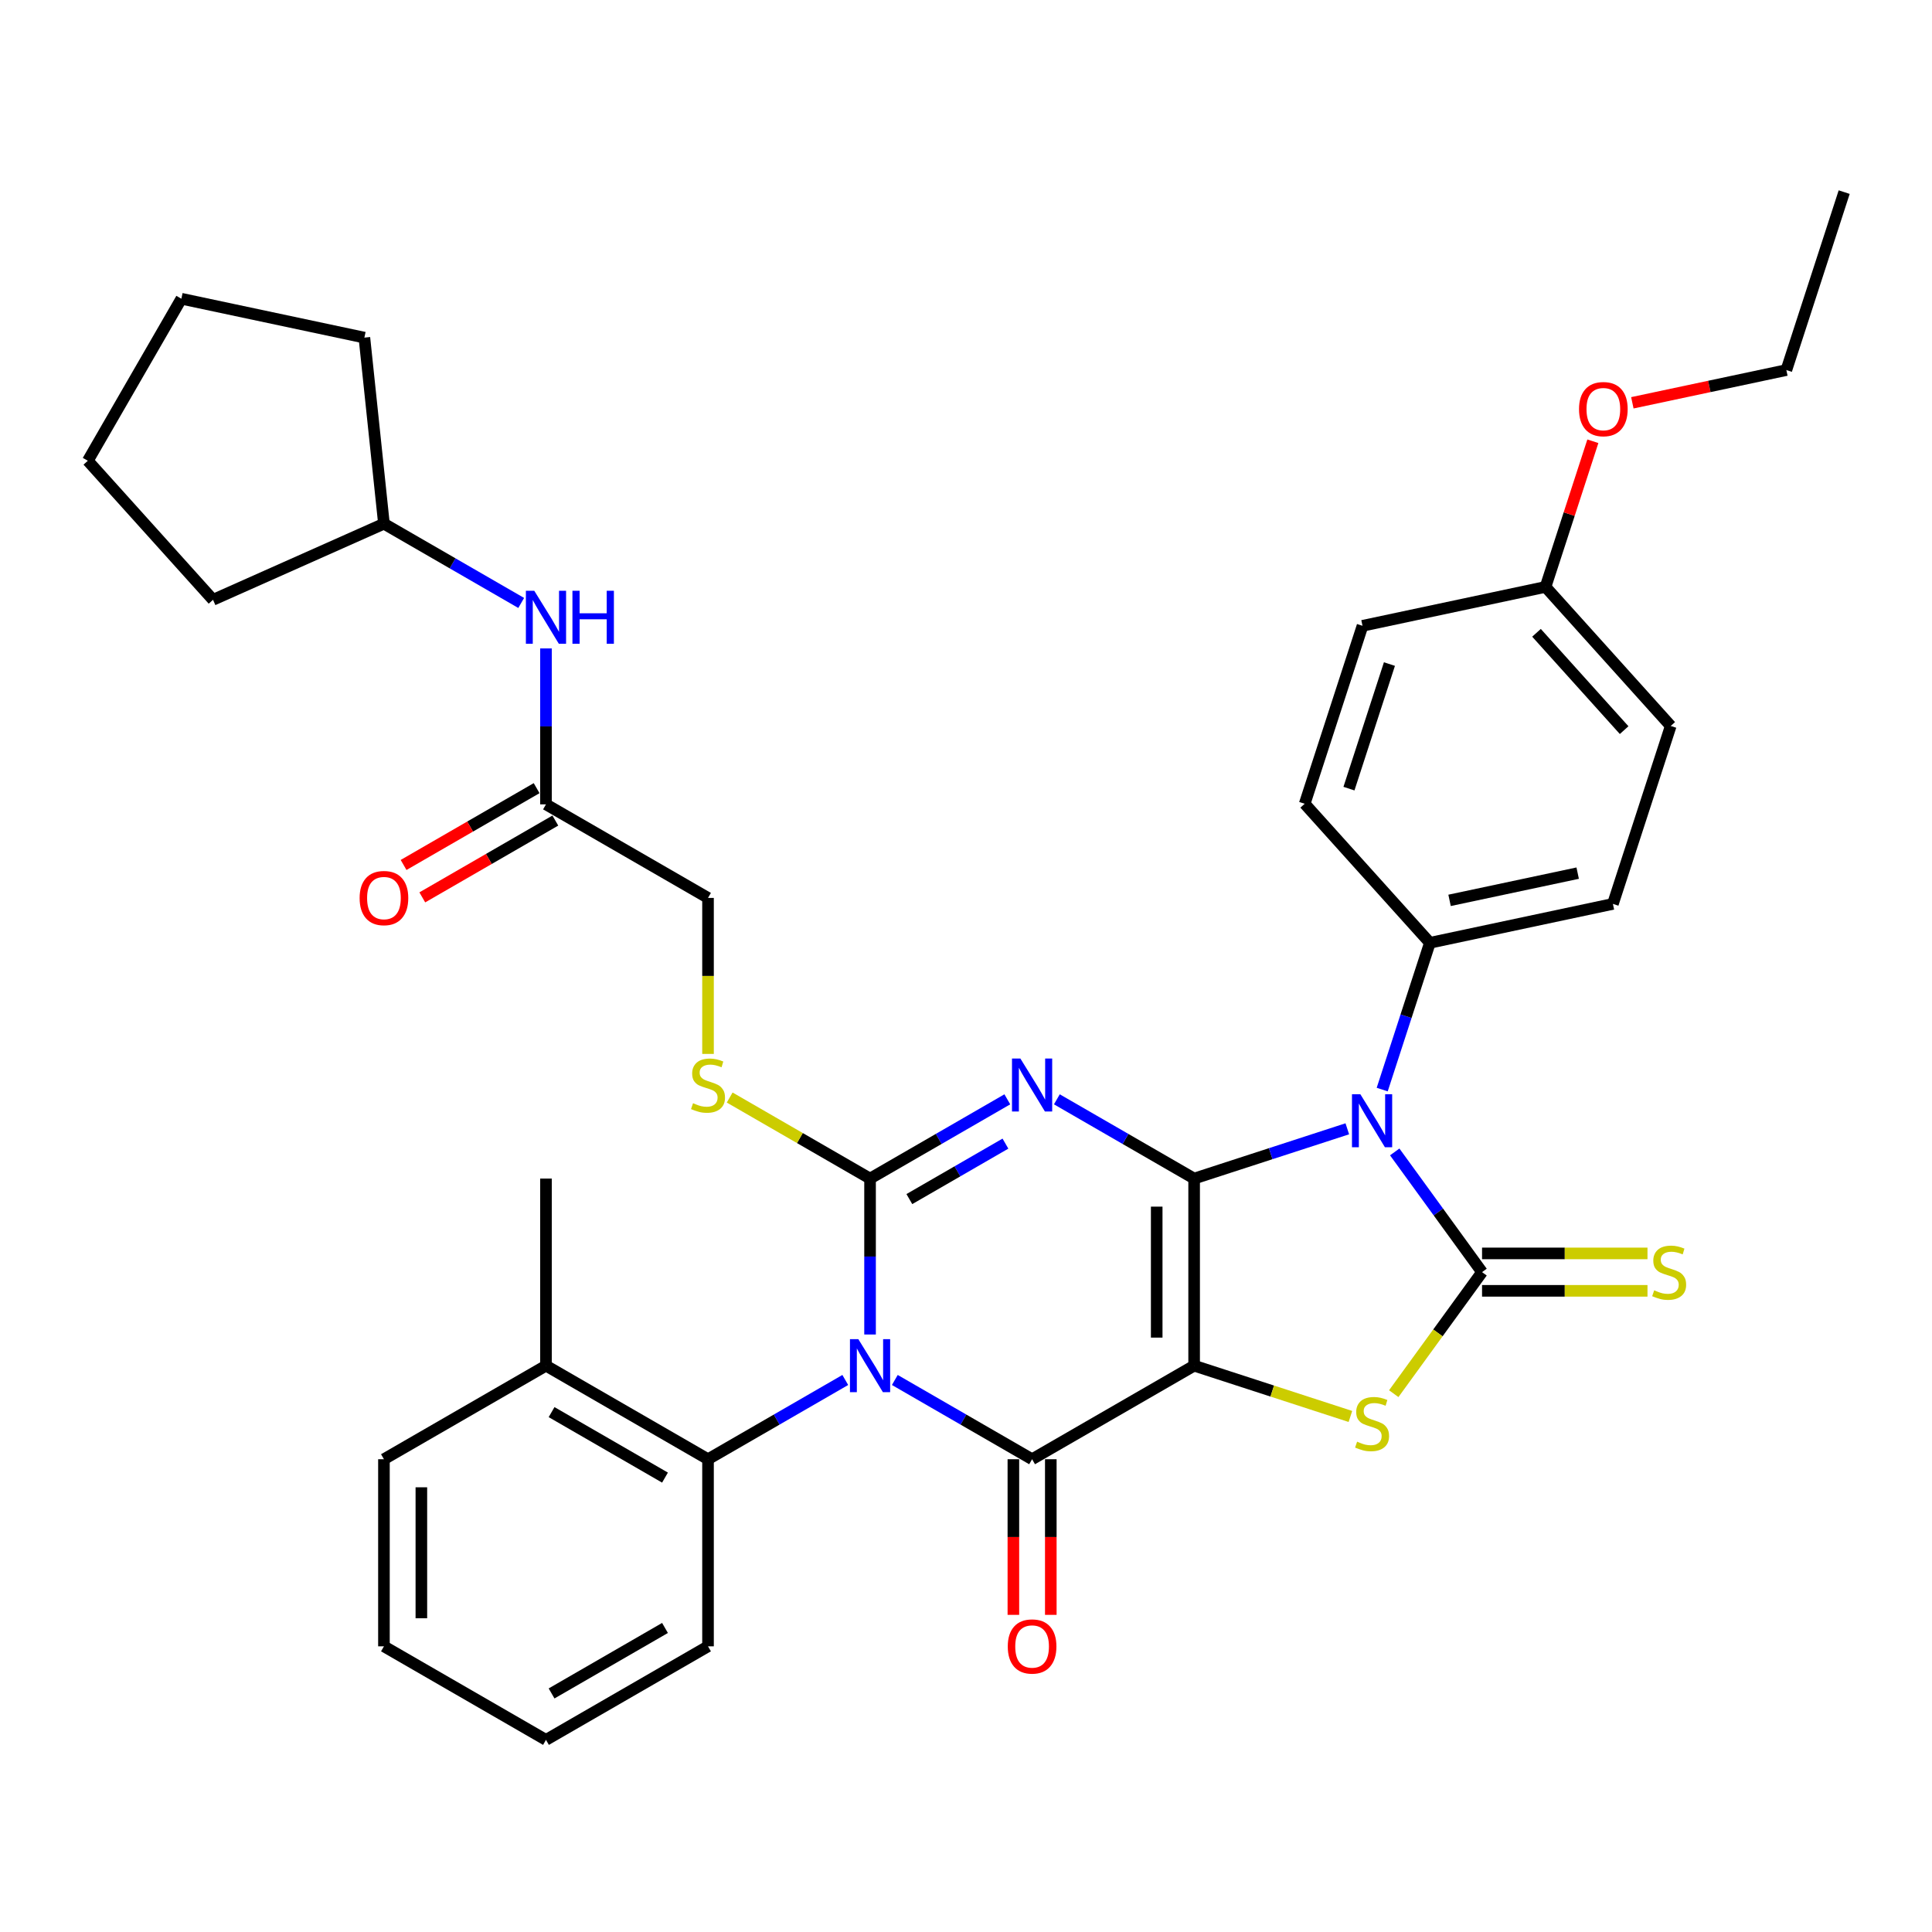 <?xml version='1.0' encoding='iso-8859-1'?>
<svg version='1.1' baseProfile='full'
              xmlns='http://www.w3.org/2000/svg'
                      xmlns:rdkit='http://www.rdkit.org/xml'
                      xmlns:xlink='http://www.w3.org/1999/xlink'
                  xml:space='preserve'
width='1000px' height='1000px' viewBox='0 0 1000 1000'>
<!-- END OF HEADER -->
<rect style='opacity:1.0;fill:#FFFFFF;stroke:none' width='1000' height='1000' x='0' y='0'> </rect>
<path class='bond-0' d='M 618.079,610.026 L 618.079,706.871' style='fill:none;fill-rule:evenodd;stroke:#000000;stroke-width:6px;stroke-linecap:butt;stroke-linejoin:miter;stroke-opacity:1' />
<path class='bond-0' d='M 598.71,624.553 L 598.71,692.344' style='fill:none;fill-rule:evenodd;stroke:#000000;stroke-width:6px;stroke-linecap:butt;stroke-linejoin:miter;stroke-opacity:1' />
<path class='bond-2' d='M 618.079,610.026 L 582.555,589.516' style='fill:none;fill-rule:evenodd;stroke:#000000;stroke-width:6px;stroke-linecap:butt;stroke-linejoin:miter;stroke-opacity:1' />
<path class='bond-2' d='M 582.555,589.516 L 547.031,569.006' style='fill:none;fill-rule:evenodd;stroke:#0000FF;stroke-width:6px;stroke-linecap:butt;stroke-linejoin:miter;stroke-opacity:1' />
<path class='bond-4' d='M 618.079,610.026 L 657.72,597.146' style='fill:none;fill-rule:evenodd;stroke:#000000;stroke-width:6px;stroke-linecap:butt;stroke-linejoin:miter;stroke-opacity:1' />
<path class='bond-4' d='M 657.72,597.146 L 697.361,584.265' style='fill:none;fill-rule:evenodd;stroke:#0000FF;stroke-width:6px;stroke-linecap:butt;stroke-linejoin:miter;stroke-opacity:1' />
<path class='bond-5' d='M 618.079,706.871 L 534.209,755.293' style='fill:none;fill-rule:evenodd;stroke:#000000;stroke-width:6px;stroke-linecap:butt;stroke-linejoin:miter;stroke-opacity:1' />
<path class='bond-7' d='M 618.079,706.871 L 658.524,720.012' style='fill:none;fill-rule:evenodd;stroke:#000000;stroke-width:6px;stroke-linecap:butt;stroke-linejoin:miter;stroke-opacity:1' />
<path class='bond-7' d='M 658.524,720.012 L 698.969,733.154' style='fill:none;fill-rule:evenodd;stroke:#CCCC00;stroke-width:6px;stroke-linecap:butt;stroke-linejoin:miter;stroke-opacity:1' />
<path class='bond-1' d='M 450.339,690.736 L 450.339,650.381' style='fill:none;fill-rule:evenodd;stroke:#0000FF;stroke-width:6px;stroke-linecap:butt;stroke-linejoin:miter;stroke-opacity:1' />
<path class='bond-1' d='M 450.339,650.381 L 450.339,610.026' style='fill:none;fill-rule:evenodd;stroke:#000000;stroke-width:6px;stroke-linecap:butt;stroke-linejoin:miter;stroke-opacity:1' />
<path class='bond-8' d='M 437.516,714.274 L 401.992,734.783' style='fill:none;fill-rule:evenodd;stroke:#0000FF;stroke-width:6px;stroke-linecap:butt;stroke-linejoin:miter;stroke-opacity:1' />
<path class='bond-8' d='M 401.992,734.783 L 366.469,755.293' style='fill:none;fill-rule:evenodd;stroke:#000000;stroke-width:6px;stroke-linecap:butt;stroke-linejoin:miter;stroke-opacity:1' />
<path class='bond-37' d='M 463.161,714.274 L 498.685,734.783' style='fill:none;fill-rule:evenodd;stroke:#0000FF;stroke-width:6px;stroke-linecap:butt;stroke-linejoin:miter;stroke-opacity:1' />
<path class='bond-37' d='M 498.685,734.783 L 534.209,755.293' style='fill:none;fill-rule:evenodd;stroke:#000000;stroke-width:6px;stroke-linecap:butt;stroke-linejoin:miter;stroke-opacity:1' />
<path class='bond-3' d='M 521.386,569.006 L 485.862,589.516' style='fill:none;fill-rule:evenodd;stroke:#0000FF;stroke-width:6px;stroke-linecap:butt;stroke-linejoin:miter;stroke-opacity:1' />
<path class='bond-3' d='M 485.862,589.516 L 450.339,610.026' style='fill:none;fill-rule:evenodd;stroke:#000000;stroke-width:6px;stroke-linecap:butt;stroke-linejoin:miter;stroke-opacity:1' />
<path class='bond-3' d='M 520.414,591.933 L 495.547,606.29' style='fill:none;fill-rule:evenodd;stroke:#0000FF;stroke-width:6px;stroke-linecap:butt;stroke-linejoin:miter;stroke-opacity:1' />
<path class='bond-3' d='M 495.547,606.29 L 470.68,620.647' style='fill:none;fill-rule:evenodd;stroke:#000000;stroke-width:6px;stroke-linecap:butt;stroke-linejoin:miter;stroke-opacity:1' />
<path class='bond-9' d='M 450.339,610.026 L 414.011,589.052' style='fill:none;fill-rule:evenodd;stroke:#000000;stroke-width:6px;stroke-linecap:butt;stroke-linejoin:miter;stroke-opacity:1' />
<path class='bond-9' d='M 414.011,589.052 L 377.683,568.078' style='fill:none;fill-rule:evenodd;stroke:#CCCC00;stroke-width:6px;stroke-linecap:butt;stroke-linejoin:miter;stroke-opacity:1' />
<path class='bond-6' d='M 721.906,596.234 L 744.507,627.341' style='fill:none;fill-rule:evenodd;stroke:#0000FF;stroke-width:6px;stroke-linecap:butt;stroke-linejoin:miter;stroke-opacity:1' />
<path class='bond-6' d='M 744.507,627.341 L 767.107,658.448' style='fill:none;fill-rule:evenodd;stroke:#000000;stroke-width:6px;stroke-linecap:butt;stroke-linejoin:miter;stroke-opacity:1' />
<path class='bond-10' d='M 715.426,563.965 L 727.768,525.98' style='fill:none;fill-rule:evenodd;stroke:#0000FF;stroke-width:6px;stroke-linecap:butt;stroke-linejoin:miter;stroke-opacity:1' />
<path class='bond-10' d='M 727.768,525.98 L 740.11,487.994' style='fill:none;fill-rule:evenodd;stroke:#000000;stroke-width:6px;stroke-linecap:butt;stroke-linejoin:miter;stroke-opacity:1' />
<path class='bond-12' d='M 524.524,755.293 L 524.524,795.571' style='fill:none;fill-rule:evenodd;stroke:#000000;stroke-width:6px;stroke-linecap:butt;stroke-linejoin:miter;stroke-opacity:1' />
<path class='bond-12' d='M 524.524,795.571 L 524.524,835.849' style='fill:none;fill-rule:evenodd;stroke:#FF0000;stroke-width:6px;stroke-linecap:butt;stroke-linejoin:miter;stroke-opacity:1' />
<path class='bond-12' d='M 543.893,755.293 L 543.893,795.571' style='fill:none;fill-rule:evenodd;stroke:#000000;stroke-width:6px;stroke-linecap:butt;stroke-linejoin:miter;stroke-opacity:1' />
<path class='bond-12' d='M 543.893,795.571 L 543.893,835.849' style='fill:none;fill-rule:evenodd;stroke:#FF0000;stroke-width:6px;stroke-linecap:butt;stroke-linejoin:miter;stroke-opacity:1' />
<path class='bond-11' d='M 767.107,668.133 L 809.923,668.133' style='fill:none;fill-rule:evenodd;stroke:#000000;stroke-width:6px;stroke-linecap:butt;stroke-linejoin:miter;stroke-opacity:1' />
<path class='bond-11' d='M 809.923,668.133 L 852.738,668.133' style='fill:none;fill-rule:evenodd;stroke:#CCCC00;stroke-width:6px;stroke-linecap:butt;stroke-linejoin:miter;stroke-opacity:1' />
<path class='bond-11' d='M 767.107,648.764 L 809.923,648.764' style='fill:none;fill-rule:evenodd;stroke:#000000;stroke-width:6px;stroke-linecap:butt;stroke-linejoin:miter;stroke-opacity:1' />
<path class='bond-11' d='M 809.923,648.764 L 852.738,648.764' style='fill:none;fill-rule:evenodd;stroke:#CCCC00;stroke-width:6px;stroke-linecap:butt;stroke-linejoin:miter;stroke-opacity:1' />
<path class='bond-36' d='M 767.107,658.448 L 744.253,689.905' style='fill:none;fill-rule:evenodd;stroke:#000000;stroke-width:6px;stroke-linecap:butt;stroke-linejoin:miter;stroke-opacity:1' />
<path class='bond-36' d='M 744.253,689.905 L 721.398,721.362' style='fill:none;fill-rule:evenodd;stroke:#CCCC00;stroke-width:6px;stroke-linecap:butt;stroke-linejoin:miter;stroke-opacity:1' />
<path class='bond-15' d='M 366.469,755.293 L 282.599,706.871' style='fill:none;fill-rule:evenodd;stroke:#000000;stroke-width:6px;stroke-linecap:butt;stroke-linejoin:miter;stroke-opacity:1' />
<path class='bond-15' d='M 344.204,764.804 L 285.495,730.908' style='fill:none;fill-rule:evenodd;stroke:#000000;stroke-width:6px;stroke-linecap:butt;stroke-linejoin:miter;stroke-opacity:1' />
<path class='bond-24' d='M 366.469,755.293 L 366.469,852.138' style='fill:none;fill-rule:evenodd;stroke:#000000;stroke-width:6px;stroke-linecap:butt;stroke-linejoin:miter;stroke-opacity:1' />
<path class='bond-17' d='M 366.469,545.508 L 366.469,505.133' style='fill:none;fill-rule:evenodd;stroke:#CCCC00;stroke-width:6px;stroke-linecap:butt;stroke-linejoin:miter;stroke-opacity:1' />
<path class='bond-17' d='M 366.469,505.133 L 366.469,464.759' style='fill:none;fill-rule:evenodd;stroke:#000000;stroke-width:6px;stroke-linecap:butt;stroke-linejoin:miter;stroke-opacity:1' />
<path class='bond-18' d='M 740.11,487.994 L 834.839,467.859' style='fill:none;fill-rule:evenodd;stroke:#000000;stroke-width:6px;stroke-linecap:butt;stroke-linejoin:miter;stroke-opacity:1' />
<path class='bond-18' d='M 750.292,466.028 L 816.602,451.934' style='fill:none;fill-rule:evenodd;stroke:#000000;stroke-width:6px;stroke-linecap:butt;stroke-linejoin:miter;stroke-opacity:1' />
<path class='bond-19' d='M 740.11,487.994 L 675.308,416.025' style='fill:none;fill-rule:evenodd;stroke:#000000;stroke-width:6px;stroke-linecap:butt;stroke-linejoin:miter;stroke-opacity:1' />
<path class='bond-13' d='M 282.599,416.336 L 366.469,464.759' style='fill:none;fill-rule:evenodd;stroke:#000000;stroke-width:6px;stroke-linecap:butt;stroke-linejoin:miter;stroke-opacity:1' />
<path class='bond-14' d='M 282.599,416.336 L 282.599,375.981' style='fill:none;fill-rule:evenodd;stroke:#000000;stroke-width:6px;stroke-linecap:butt;stroke-linejoin:miter;stroke-opacity:1' />
<path class='bond-14' d='M 282.599,375.981 L 282.599,335.626' style='fill:none;fill-rule:evenodd;stroke:#0000FF;stroke-width:6px;stroke-linecap:butt;stroke-linejoin:miter;stroke-opacity:1' />
<path class='bond-16' d='M 277.756,407.949 L 243.327,427.827' style='fill:none;fill-rule:evenodd;stroke:#000000;stroke-width:6px;stroke-linecap:butt;stroke-linejoin:miter;stroke-opacity:1' />
<path class='bond-16' d='M 243.327,427.827 L 208.897,447.705' style='fill:none;fill-rule:evenodd;stroke:#FF0000;stroke-width:6px;stroke-linecap:butt;stroke-linejoin:miter;stroke-opacity:1' />
<path class='bond-16' d='M 287.441,424.723 L 253.011,444.601' style='fill:none;fill-rule:evenodd;stroke:#000000;stroke-width:6px;stroke-linecap:butt;stroke-linejoin:miter;stroke-opacity:1' />
<path class='bond-16' d='M 253.011,444.601 L 218.582,464.479' style='fill:none;fill-rule:evenodd;stroke:#FF0000;stroke-width:6px;stroke-linecap:butt;stroke-linejoin:miter;stroke-opacity:1' />
<path class='bond-23' d='M 269.776,312.089 L 234.252,291.579' style='fill:none;fill-rule:evenodd;stroke:#0000FF;stroke-width:6px;stroke-linecap:butt;stroke-linejoin:miter;stroke-opacity:1' />
<path class='bond-23' d='M 234.252,291.579 L 198.728,271.069' style='fill:none;fill-rule:evenodd;stroke:#000000;stroke-width:6px;stroke-linecap:butt;stroke-linejoin:miter;stroke-opacity:1' />
<path class='bond-26' d='M 282.599,706.871 L 282.599,610.026' style='fill:none;fill-rule:evenodd;stroke:#000000;stroke-width:6px;stroke-linecap:butt;stroke-linejoin:miter;stroke-opacity:1' />
<path class='bond-27' d='M 282.599,706.871 L 198.728,755.293' style='fill:none;fill-rule:evenodd;stroke:#000000;stroke-width:6px;stroke-linecap:butt;stroke-linejoin:miter;stroke-opacity:1' />
<path class='bond-22' d='M 834.839,467.859 L 864.765,375.754' style='fill:none;fill-rule:evenodd;stroke:#000000;stroke-width:6px;stroke-linecap:butt;stroke-linejoin:miter;stroke-opacity:1' />
<path class='bond-21' d='M 675.308,416.025 L 705.235,323.92' style='fill:none;fill-rule:evenodd;stroke:#000000;stroke-width:6px;stroke-linecap:butt;stroke-linejoin:miter;stroke-opacity:1' />
<path class='bond-21' d='M 698.218,408.194 L 719.167,343.721' style='fill:none;fill-rule:evenodd;stroke:#000000;stroke-width:6px;stroke-linecap:butt;stroke-linejoin:miter;stroke-opacity:1' />
<path class='bond-20' d='M 799.964,303.785 L 705.235,323.92' style='fill:none;fill-rule:evenodd;stroke:#000000;stroke-width:6px;stroke-linecap:butt;stroke-linejoin:miter;stroke-opacity:1' />
<path class='bond-25' d='M 799.964,303.785 L 812.211,266.09' style='fill:none;fill-rule:evenodd;stroke:#000000;stroke-width:6px;stroke-linecap:butt;stroke-linejoin:miter;stroke-opacity:1' />
<path class='bond-25' d='M 812.211,266.09 L 824.459,228.395' style='fill:none;fill-rule:evenodd;stroke:#FF0000;stroke-width:6px;stroke-linecap:butt;stroke-linejoin:miter;stroke-opacity:1' />
<path class='bond-38' d='M 799.964,303.785 L 864.765,375.754' style='fill:none;fill-rule:evenodd;stroke:#000000;stroke-width:6px;stroke-linecap:butt;stroke-linejoin:miter;stroke-opacity:1' />
<path class='bond-38' d='M 795.29,327.54 L 840.651,377.919' style='fill:none;fill-rule:evenodd;stroke:#000000;stroke-width:6px;stroke-linecap:butt;stroke-linejoin:miter;stroke-opacity:1' />
<path class='bond-29' d='M 198.728,271.069 L 110.256,310.459' style='fill:none;fill-rule:evenodd;stroke:#000000;stroke-width:6px;stroke-linecap:butt;stroke-linejoin:miter;stroke-opacity:1' />
<path class='bond-30' d='M 198.728,271.069 L 188.605,174.755' style='fill:none;fill-rule:evenodd;stroke:#000000;stroke-width:6px;stroke-linecap:butt;stroke-linejoin:miter;stroke-opacity:1' />
<path class='bond-31' d='M 366.469,852.138 L 282.599,900.56' style='fill:none;fill-rule:evenodd;stroke:#000000;stroke-width:6px;stroke-linecap:butt;stroke-linejoin:miter;stroke-opacity:1' />
<path class='bond-31' d='M 344.204,842.627 L 285.495,876.523' style='fill:none;fill-rule:evenodd;stroke:#000000;stroke-width:6px;stroke-linecap:butt;stroke-linejoin:miter;stroke-opacity:1' />
<path class='bond-28' d='M 844.901,208.489 L 884.76,200.017' style='fill:none;fill-rule:evenodd;stroke:#FF0000;stroke-width:6px;stroke-linecap:butt;stroke-linejoin:miter;stroke-opacity:1' />
<path class='bond-28' d='M 884.76,200.017 L 924.619,191.545' style='fill:none;fill-rule:evenodd;stroke:#000000;stroke-width:6px;stroke-linecap:butt;stroke-linejoin:miter;stroke-opacity:1' />
<path class='bond-39' d='M 198.728,755.293 L 198.728,852.138' style='fill:none;fill-rule:evenodd;stroke:#000000;stroke-width:6px;stroke-linecap:butt;stroke-linejoin:miter;stroke-opacity:1' />
<path class='bond-39' d='M 218.097,769.82 L 218.097,837.611' style='fill:none;fill-rule:evenodd;stroke:#000000;stroke-width:6px;stroke-linecap:butt;stroke-linejoin:miter;stroke-opacity:1' />
<path class='bond-32' d='M 924.619,191.545 L 954.545,99.44' style='fill:none;fill-rule:evenodd;stroke:#000000;stroke-width:6px;stroke-linecap:butt;stroke-linejoin:miter;stroke-opacity:1' />
<path class='bond-35' d='M 110.256,310.459 L 45.455,238.49' style='fill:none;fill-rule:evenodd;stroke:#000000;stroke-width:6px;stroke-linecap:butt;stroke-linejoin:miter;stroke-opacity:1' />
<path class='bond-34' d='M 188.605,174.755 L 93.877,154.62' style='fill:none;fill-rule:evenodd;stroke:#000000;stroke-width:6px;stroke-linecap:butt;stroke-linejoin:miter;stroke-opacity:1' />
<path class='bond-33' d='M 282.599,900.56 L 198.728,852.138' style='fill:none;fill-rule:evenodd;stroke:#000000;stroke-width:6px;stroke-linecap:butt;stroke-linejoin:miter;stroke-opacity:1' />
<path class='bond-40' d='M 93.877,154.62 L 45.455,238.49' style='fill:none;fill-rule:evenodd;stroke:#000000;stroke-width:6px;stroke-linecap:butt;stroke-linejoin:miter;stroke-opacity:1' />
<path  class='atom-2' d='M 444.276 693.157
L 453.263 707.684
Q 454.154 709.117, 455.588 711.713
Q 457.021 714.308, 457.098 714.463
L 457.098 693.157
L 460.74 693.157
L 460.74 720.584
L 456.982 720.584
L 447.336 704.701
Q 446.213 702.842, 445.012 700.711
Q 443.85 698.581, 443.501 697.922
L 443.501 720.584
L 439.937 720.584
L 439.937 693.157
L 444.276 693.157
' fill='#0000FF'/>
<path  class='atom-3' d='M 528.146 547.89
L 537.133 562.417
Q 538.024 563.85, 539.458 566.446
Q 540.891 569.041, 540.968 569.196
L 540.968 547.89
L 544.61 547.89
L 544.61 575.317
L 540.852 575.317
L 531.206 559.434
Q 530.083 557.575, 528.882 555.444
Q 527.72 553.314, 527.371 552.655
L 527.371 575.317
L 523.808 575.317
L 523.808 547.89
L 528.146 547.89
' fill='#0000FF'/>
<path  class='atom-5' d='M 704.121 566.386
L 713.108 580.913
Q 713.999 582.346, 715.433 584.941
Q 716.866 587.537, 716.943 587.692
L 716.943 566.386
L 720.585 566.386
L 720.585 593.812
L 716.827 593.812
L 707.181 577.93
Q 706.058 576.07, 704.857 573.94
Q 703.695 571.809, 703.346 571.151
L 703.346 593.812
L 699.782 593.812
L 699.782 566.386
L 704.121 566.386
' fill='#0000FF'/>
<path  class='atom-8' d='M 702.436 746.211
Q 702.746 746.327, 704.024 746.869
Q 705.303 747.412, 706.697 747.76
Q 708.13 748.07, 709.525 748.07
Q 712.12 748.07, 713.631 746.83
Q 715.142 745.552, 715.142 743.344
Q 715.142 741.833, 714.367 740.904
Q 713.631 739.974, 712.469 739.47
Q 711.307 738.967, 709.37 738.386
Q 706.93 737.65, 705.458 736.952
Q 704.024 736.255, 702.978 734.783
Q 701.971 733.311, 701.971 730.832
Q 701.971 727.384, 704.295 725.253
Q 706.658 723.123, 711.307 723.123
Q 714.483 723.123, 718.086 724.634
L 717.195 727.616
Q 713.902 726.261, 711.423 726.261
Q 708.75 726.261, 707.278 727.384
Q 705.806 728.469, 705.845 730.367
Q 705.845 731.839, 706.581 732.73
Q 707.356 733.621, 708.44 734.124
Q 709.564 734.628, 711.423 735.209
Q 713.902 735.984, 715.374 736.759
Q 716.846 737.533, 717.892 739.122
Q 718.977 740.671, 718.977 743.344
Q 718.977 747.14, 716.42 749.194
Q 713.902 751.208, 709.68 751.208
Q 707.239 751.208, 705.38 750.666
Q 703.559 750.162, 701.39 749.271
L 702.436 746.211
' fill='#CCCC00'/>
<path  class='atom-10' d='M 358.721 571.017
Q 359.031 571.133, 360.309 571.675
Q 361.588 572.218, 362.982 572.566
Q 364.415 572.876, 365.81 572.876
Q 368.405 572.876, 369.916 571.637
Q 371.427 570.358, 371.427 568.15
Q 371.427 566.639, 370.652 565.71
Q 369.916 564.78, 368.754 564.276
Q 367.592 563.773, 365.655 563.192
Q 363.215 562.456, 361.743 561.758
Q 360.309 561.061, 359.263 559.589
Q 358.256 558.117, 358.256 555.638
Q 358.256 552.19, 360.58 550.06
Q 362.943 547.929, 367.592 547.929
Q 370.768 547.929, 374.371 549.44
L 373.48 552.423
Q 370.187 551.067, 367.708 551.067
Q 365.035 551.067, 363.563 552.19
Q 362.091 553.275, 362.13 555.173
Q 362.13 556.645, 362.866 557.536
Q 363.641 558.427, 364.725 558.931
Q 365.849 559.434, 367.708 560.015
Q 370.187 560.79, 371.659 561.565
Q 373.131 562.34, 374.177 563.928
Q 375.262 565.477, 375.262 568.15
Q 375.262 571.947, 372.705 574
Q 370.187 576.014, 365.965 576.014
Q 363.524 576.014, 361.665 575.472
Q 359.844 574.968, 357.675 574.077
L 358.721 571.017
' fill='#CCCC00'/>
<path  class='atom-12' d='M 856.205 667.862
Q 856.515 667.978, 857.793 668.52
Q 859.071 669.062, 860.466 669.411
Q 861.899 669.721, 863.294 669.721
Q 865.889 669.721, 867.4 668.481
Q 868.911 667.203, 868.911 664.995
Q 868.911 663.484, 868.136 662.555
Q 867.4 661.625, 866.238 661.121
Q 865.076 660.618, 863.139 660.037
Q 860.698 659.301, 859.226 658.603
Q 857.793 657.906, 856.747 656.434
Q 855.74 654.962, 855.74 652.483
Q 855.74 649.035, 858.064 646.904
Q 860.427 644.774, 865.076 644.774
Q 868.252 644.774, 871.855 646.285
L 870.964 649.267
Q 867.671 647.912, 865.192 647.912
Q 862.519 647.912, 861.047 649.035
Q 859.575 650.12, 859.614 652.018
Q 859.614 653.49, 860.35 654.381
Q 861.124 655.272, 862.209 655.775
Q 863.332 656.279, 865.192 656.86
Q 867.671 657.635, 869.143 658.41
Q 870.615 659.184, 871.661 660.773
Q 872.746 662.322, 872.746 664.995
Q 872.746 668.791, 870.189 670.844
Q 867.671 672.859, 863.449 672.859
Q 861.008 672.859, 859.149 672.316
Q 857.328 671.813, 855.159 670.922
L 856.205 667.862
' fill='#CCCC00'/>
<path  class='atom-13' d='M 521.619 852.215
Q 521.619 845.63, 524.873 841.95
Q 528.127 838.27, 534.209 838.27
Q 540.29 838.27, 543.544 841.95
Q 546.798 845.63, 546.798 852.215
Q 546.798 858.878, 543.506 862.675
Q 540.213 866.432, 534.209 866.432
Q 528.166 866.432, 524.873 862.675
Q 521.619 858.917, 521.619 852.215
M 534.209 863.333
Q 538.392 863.333, 540.639 860.544
Q 542.925 857.716, 542.925 852.215
Q 542.925 846.831, 540.639 844.119
Q 538.392 841.369, 534.209 841.369
Q 530.025 841.369, 527.739 844.08
Q 525.493 846.792, 525.493 852.215
Q 525.493 857.755, 527.739 860.544
Q 530.025 863.333, 534.209 863.333
' fill='#FF0000'/>
<path  class='atom-15' d='M 276.536 305.778
L 285.523 320.305
Q 286.414 321.738, 287.847 324.334
Q 289.281 326.929, 289.358 327.084
L 289.358 305.778
L 293 305.778
L 293 333.205
L 289.242 333.205
L 279.596 317.322
Q 278.473 315.463, 277.272 313.332
Q 276.11 311.202, 275.761 310.543
L 275.761 333.205
L 272.197 333.205
L 272.197 305.778
L 276.536 305.778
' fill='#0000FF'/>
<path  class='atom-15' d='M 296.292 305.778
L 300.011 305.778
L 300.011 317.438
L 314.034 317.438
L 314.034 305.778
L 317.753 305.778
L 317.753 333.205
L 314.034 333.205
L 314.034 320.537
L 300.011 320.537
L 300.011 333.205
L 296.292 333.205
L 296.292 305.778
' fill='#0000FF'/>
<path  class='atom-17' d='M 186.139 464.836
Q 186.139 458.251, 189.393 454.571
Q 192.647 450.891, 198.728 450.891
Q 204.81 450.891, 208.064 454.571
Q 211.318 458.251, 211.318 464.836
Q 211.318 471.499, 208.026 475.295
Q 204.733 479.053, 198.728 479.053
Q 192.685 479.053, 189.393 475.295
Q 186.139 471.538, 186.139 464.836
M 198.728 475.954
Q 202.912 475.954, 205.159 473.165
Q 207.444 470.337, 207.444 464.836
Q 207.444 459.452, 205.159 456.74
Q 202.912 453.99, 198.728 453.99
Q 194.545 453.99, 192.259 456.701
Q 190.012 459.413, 190.012 464.836
Q 190.012 470.376, 192.259 473.165
Q 194.545 475.954, 198.728 475.954
' fill='#FF0000'/>
<path  class='atom-26' d='M 817.3 211.757
Q 817.3 205.172, 820.554 201.492
Q 823.808 197.812, 829.89 197.812
Q 835.972 197.812, 839.226 201.492
Q 842.48 205.172, 842.48 211.757
Q 842.48 218.42, 839.187 222.216
Q 835.895 225.974, 829.89 225.974
Q 823.847 225.974, 820.554 222.216
Q 817.3 218.459, 817.3 211.757
M 829.89 222.875
Q 834.074 222.875, 836.321 220.086
Q 838.606 217.258, 838.606 211.757
Q 838.606 206.373, 836.321 203.661
Q 834.074 200.911, 829.89 200.911
Q 825.707 200.911, 823.421 203.622
Q 821.174 206.334, 821.174 211.757
Q 821.174 217.297, 823.421 220.086
Q 825.707 222.875, 829.89 222.875
' fill='#FF0000'/>
</svg>
